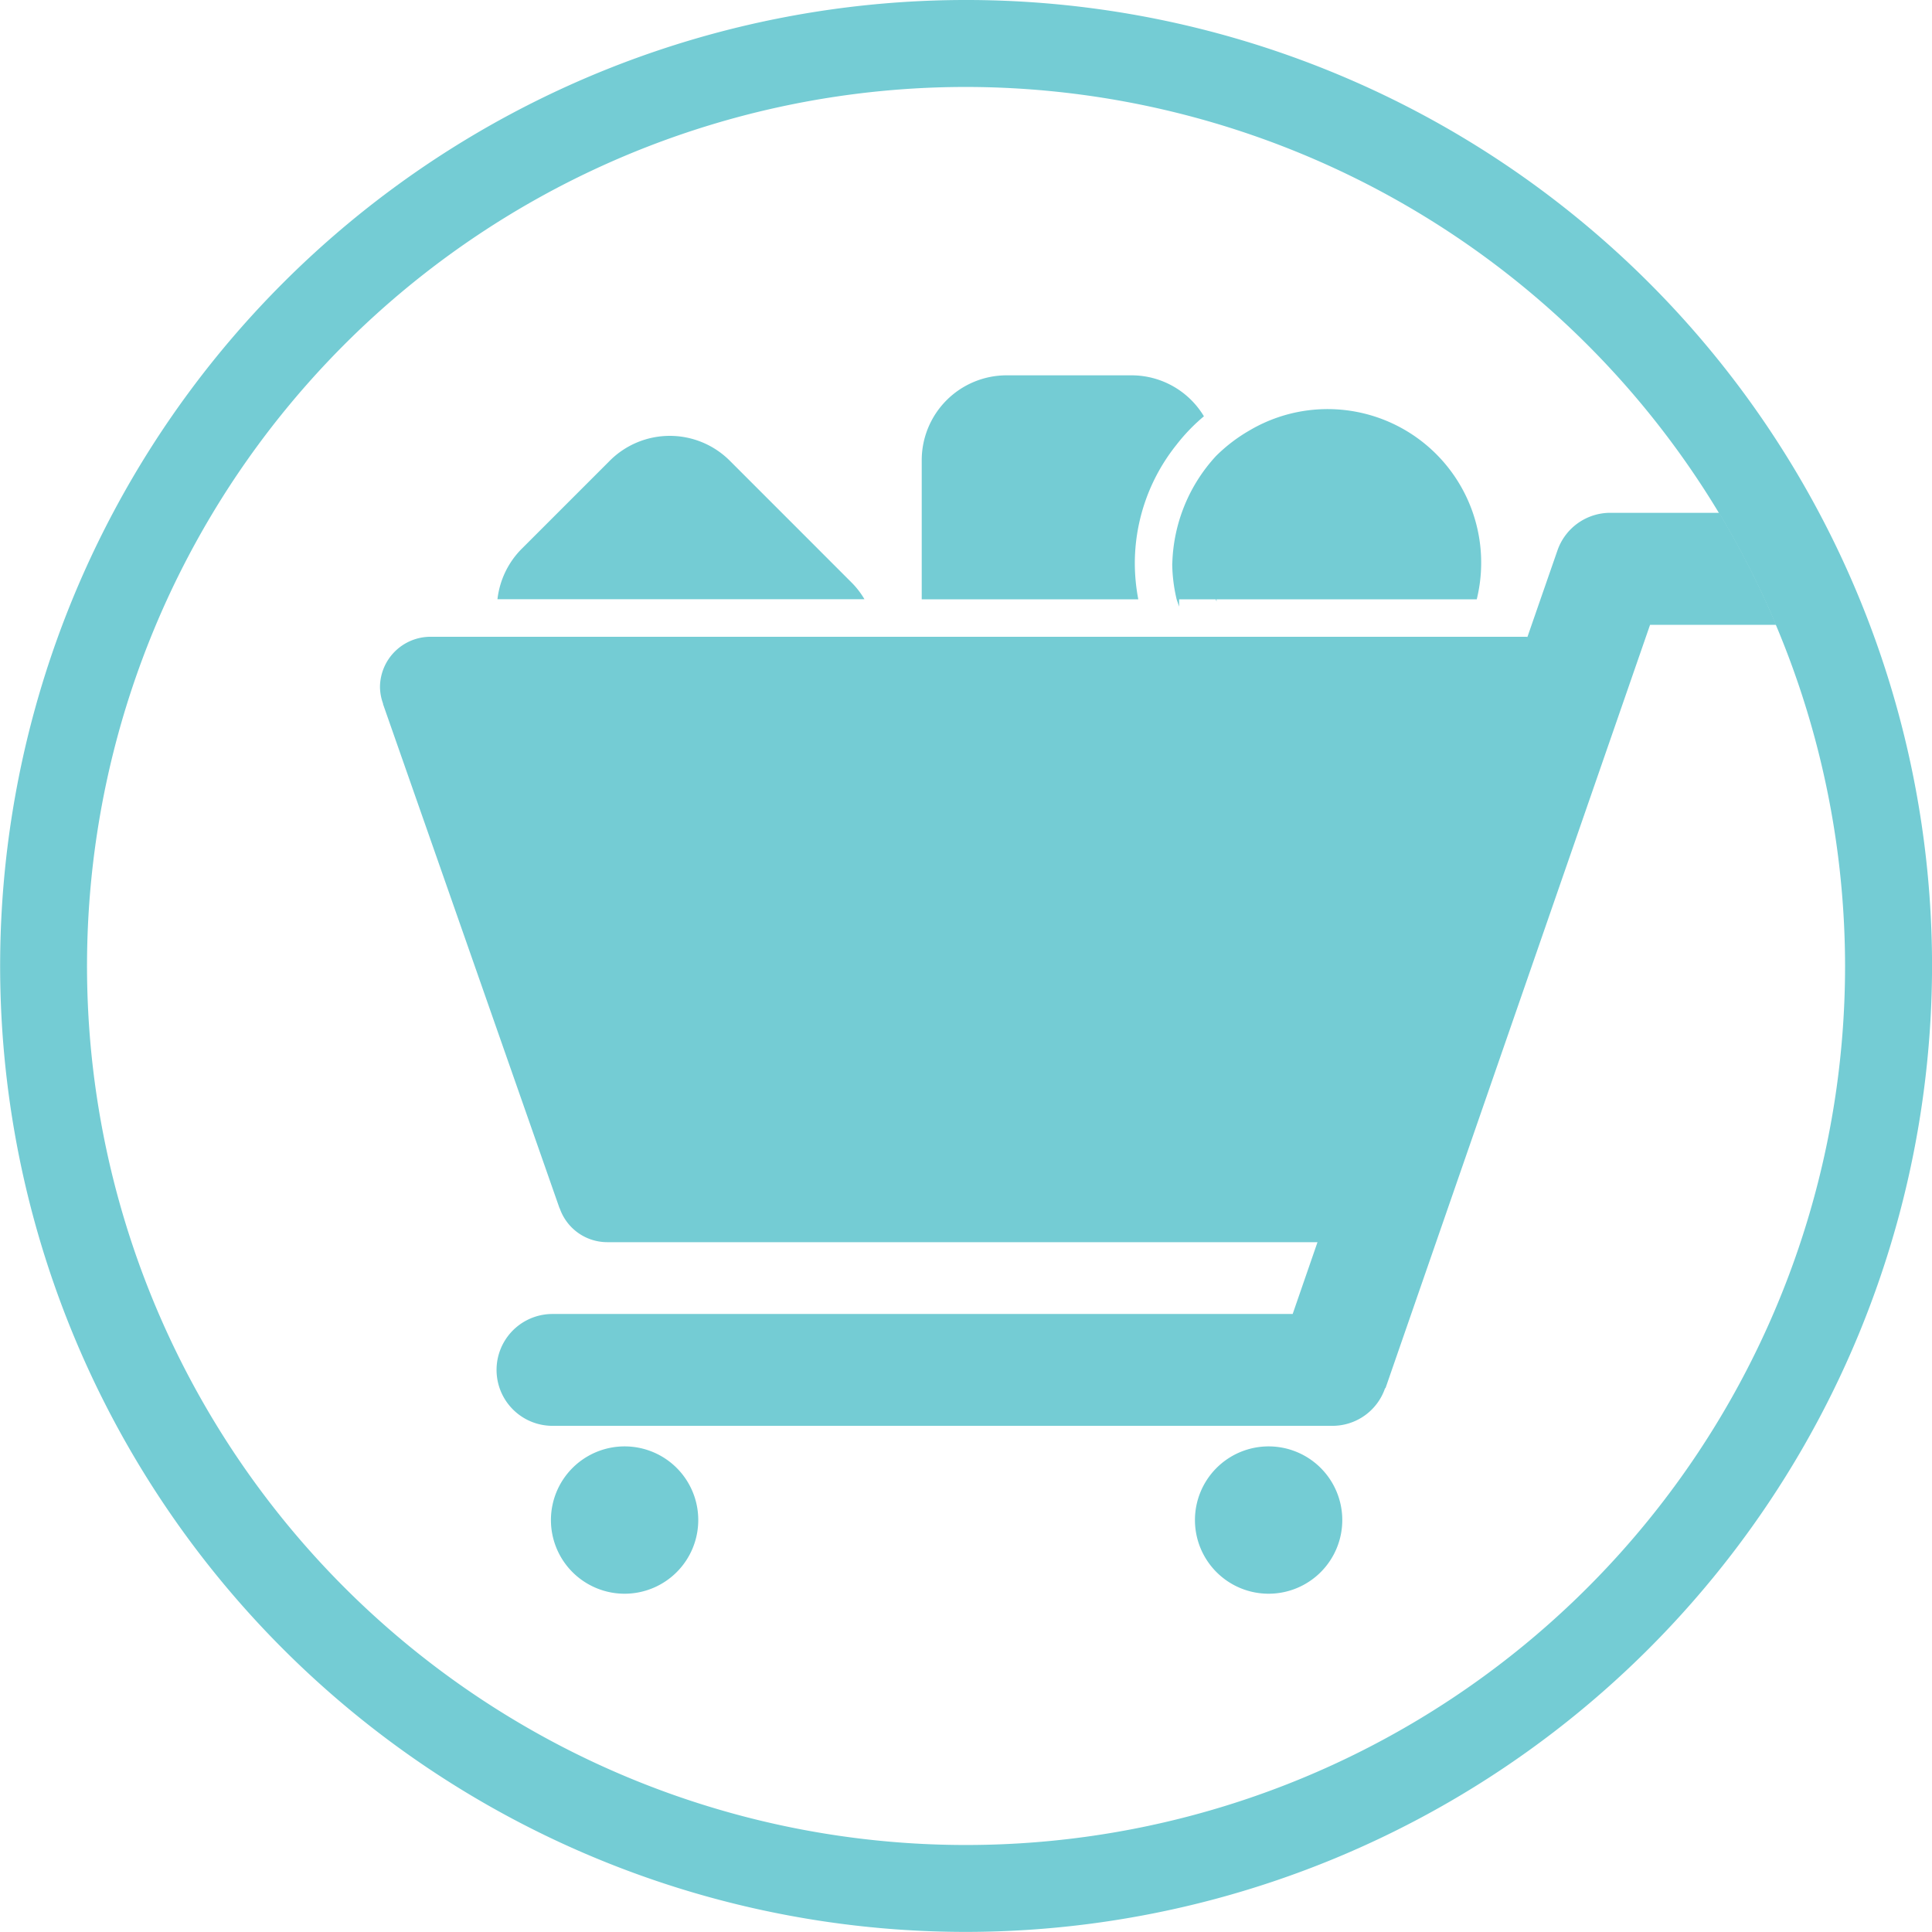 <svg xmlns="http://www.w3.org/2000/svg" xmlns:xlink="http://www.w3.org/1999/xlink" width="83.43" height="83.426" viewBox="0 0 83.43 83.426">
  <defs>
    <clipPath id="clip-path">
      <path id="Caminho_15756" data-name="Caminho 15756" d="M319.626,120.054A37.962,37.962,0,1,0,357.588,82.1a38.006,38.006,0,0,0-37.962,37.956" transform="translate(-319.626 -82.098)" fill="none"/>
    </clipPath>
  </defs>
  <g id="_12" data-name="12" transform="translate(-220.783 -53.918)">
    <g id="Grupo_4272" data-name="Grupo 4272">
      <path id="Caminho_15749" data-name="Caminho 15749" d="M356,160.177a41.713,41.713,0,1,1,41.715-41.713A41.76,41.76,0,0,1,356,160.177m0-79.671a37.959,37.959,0,1,0,37.959,37.958A38,38,0,0,0,356,80.506" transform="translate(-93.5 -22.833)" fill="#74ccd4"/>
    </g>
    <g id="Grupo_4274" data-name="Grupo 4274" transform="translate(224.537 57.674)">
      <g id="Grupo_4273" data-name="Grupo 4273" clip-path="url(#clip-path)">
        <path id="Caminho_15750" data-name="Caminho 15750" d="M358.587,110.6h2.122a3.528,3.528,0,0,0-.535-.7l-5.281-5.283a3.665,3.665,0,0,0-5.18,0l-3.818,3.818a3.676,3.676,0,0,0-1.034,2.165h13.726Z" transform="translate(-327.133 -88.479)" fill="#74ccd4"/>
        <path id="Caminho_15751" data-name="Caminho 15751" d="M380.294,109.495a8.375,8.375,0,0,1-.15-1.546,8.2,8.2,0,0,1,1.8-5.128,7.891,7.891,0,0,1,1.184-1.229A3.646,3.646,0,0,0,380,99.823h-5.388a3.667,3.667,0,0,0-3.67,3.661v6.011h9.35Z" transform="translate(-334.893 -87.371)" fill="#74ccd4"/>
        <path id="Caminho_15752" data-name="Caminho 15752" d="M386.339,108.566a6.942,6.942,0,0,0,.191,1.546c.032.1.072.209.107.316v-.316h1.586a.381.381,0,0,0,.03.092v-.092H399.49a6.632,6.632,0,0,0-9.8-7.3,7.007,7.007,0,0,0-1.458,1.11,7.124,7.124,0,0,0-1.889,4.643" transform="translate(-339.473 -87.988)" fill="#74ccd4"/>
        <path id="Caminho_15753" data-name="Caminho 15753" d="M398.616,108.274h-7.853a2.414,2.414,0,0,0-2.277,1.631l0,0-.752,2.164-.542,1.564c-.027,0-.048-.006-.072-.006H339.823a2.183,2.183,0,0,0-2.182,2.176,2.16,2.16,0,0,0,.136.718h-.009l7.628,21.787.007,0a2.171,2.171,0,0,0,2.05,1.462h30.673l-.559,1.616-.513,1.485H345.09a2.415,2.415,0,1,0,0,4.83h33.682a2.4,2.4,0,0,0,2.273-1.629l.016.006,11.426-32.967h6.129a2.416,2.416,0,0,0,0-4.832" transform="translate(-324.986 -89.885)" fill="#74ccd4"/>
        <path id="Caminho_15754" data-name="Caminho 15754" d="M351.324,165.662a3.181,3.181,0,1,0,3.185,3.181,3.178,3.178,0,0,0-3.185-3.181" transform="translate(-328.11 -106.958)" fill="#74ccd4"/>
        <path id="Caminho_15755" data-name="Caminho 15755" d="M390.907,165.662a3.181,3.181,0,1,0,3.189,3.181,3.181,3.181,0,0,0-3.189-3.181" transform="translate(-339.886 -106.958)" fill="#74ccd4"/>
      </g>
    </g>
  </g>
</svg>
